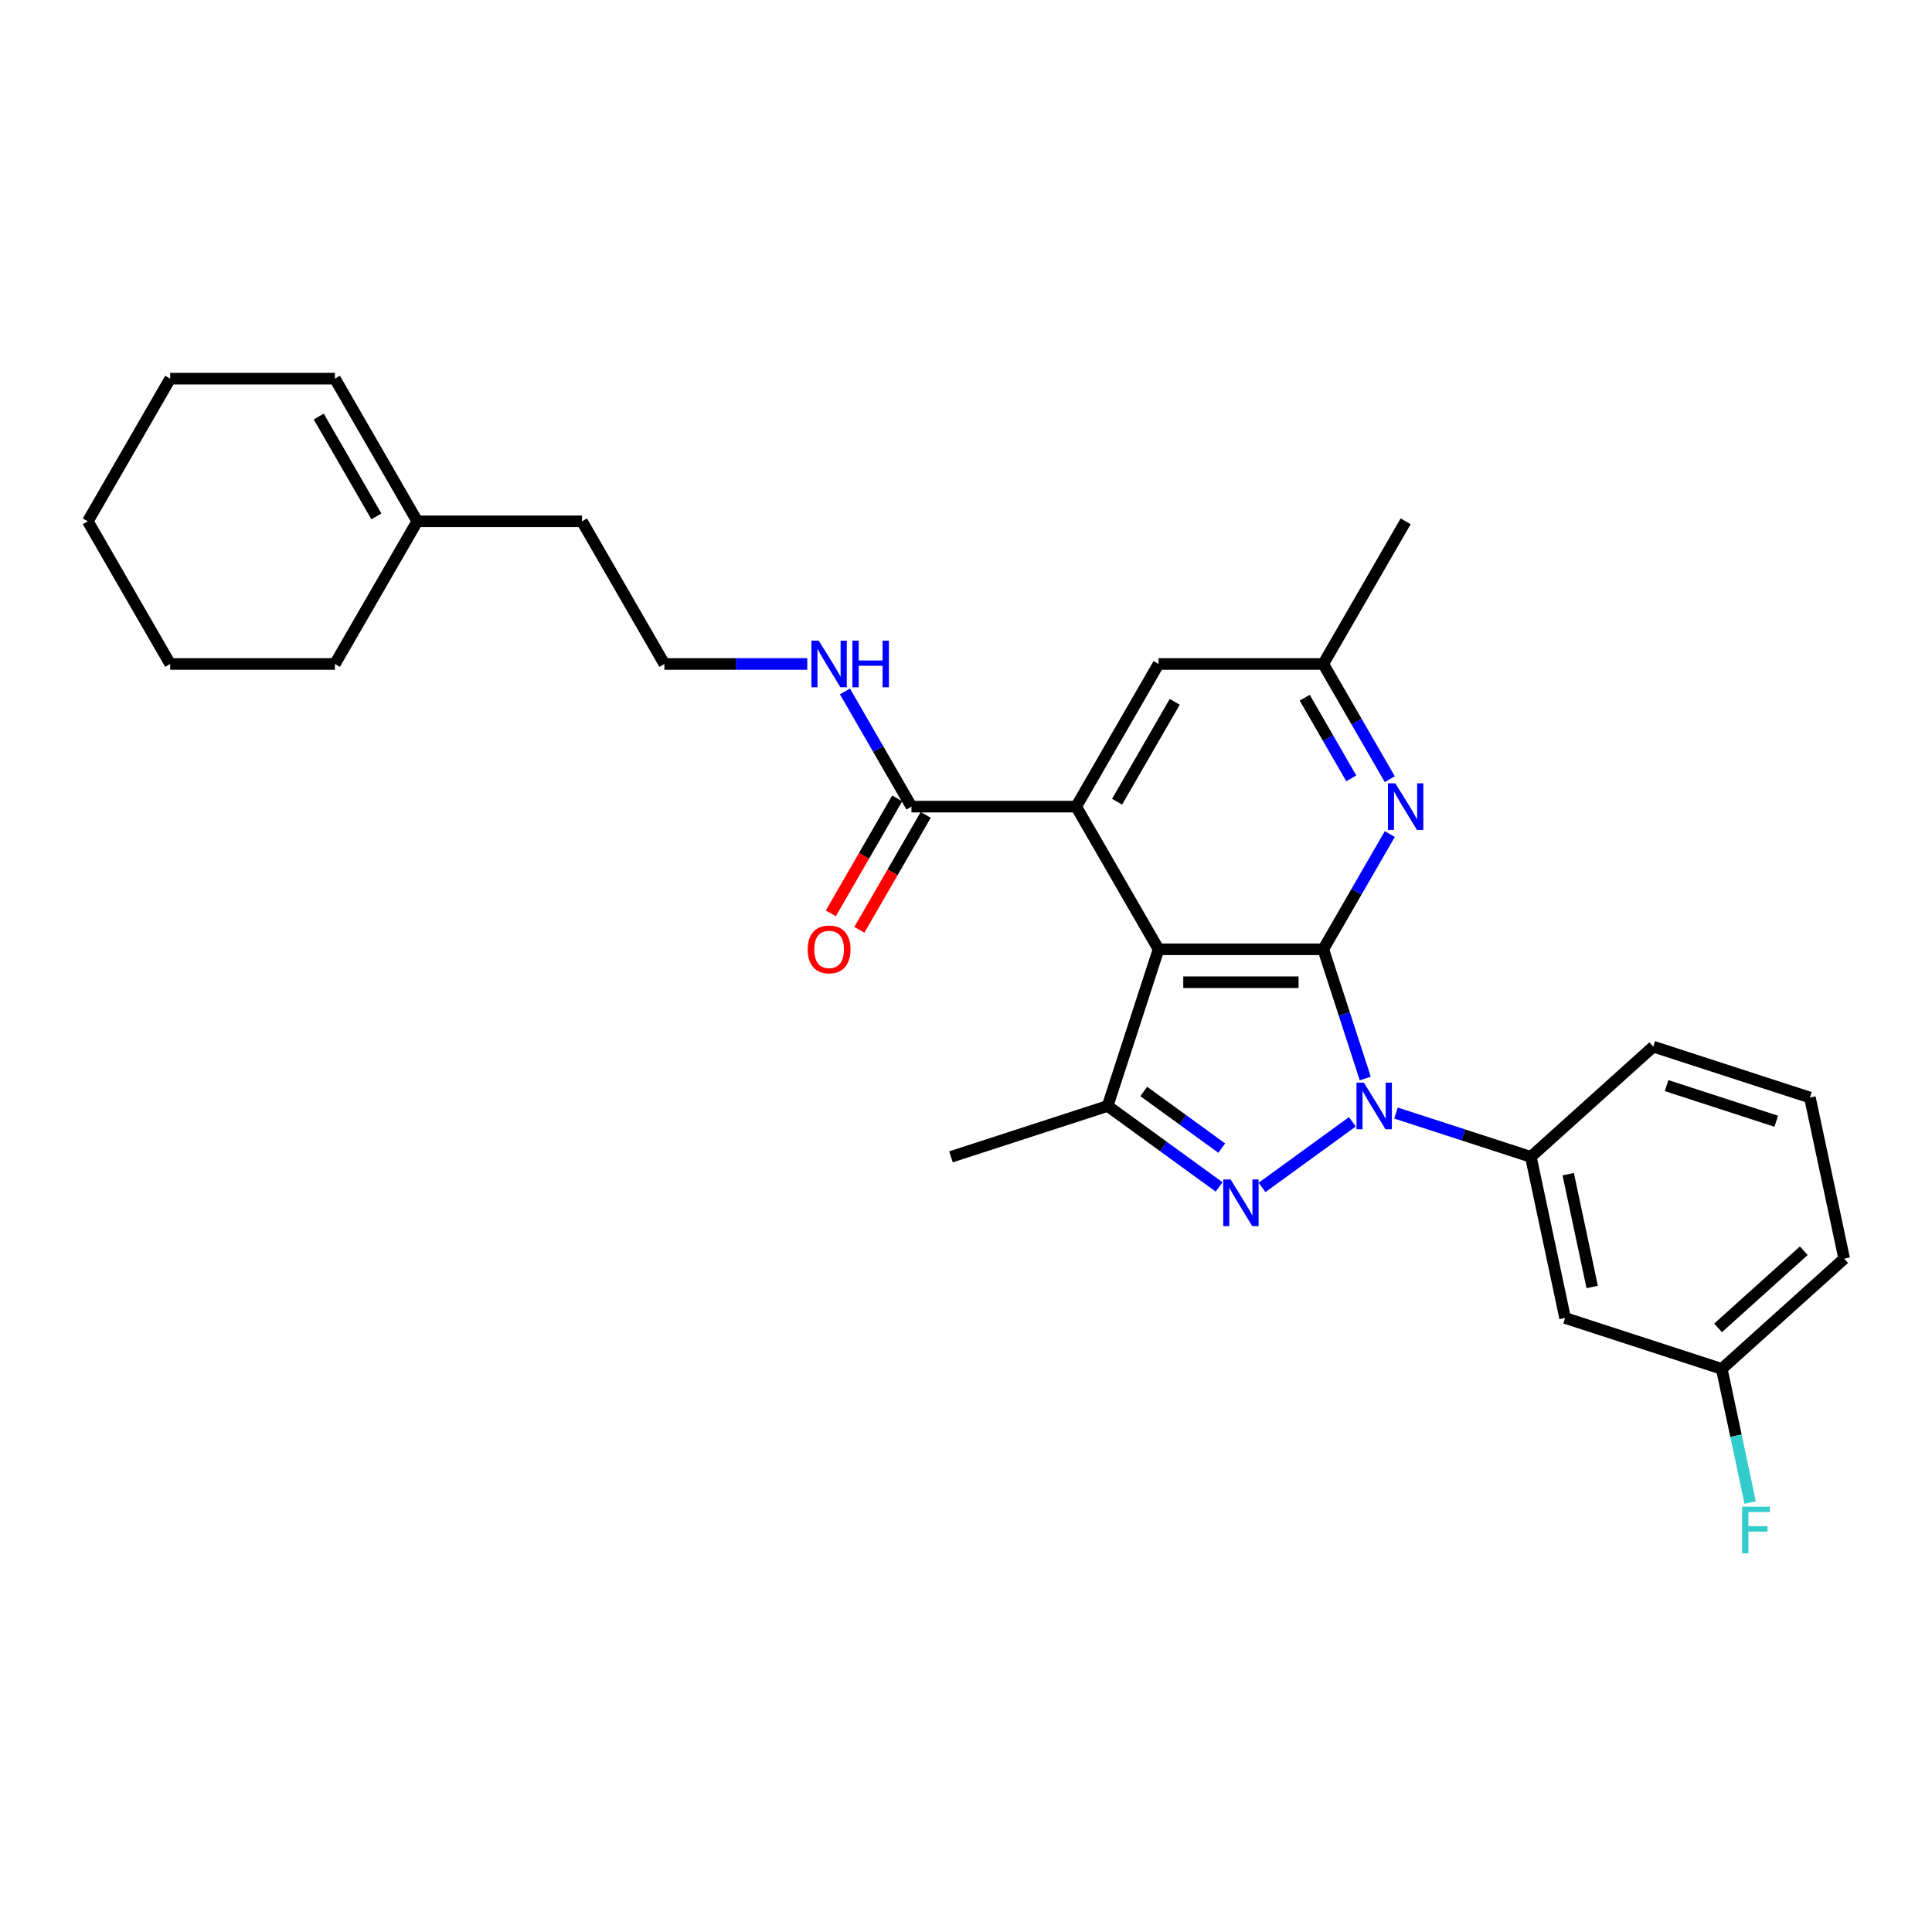 <?xml version='1.0' encoding='iso-8859-1'?>
<svg version='1.1' baseProfile='full'
              xmlns='http://www.w3.org/2000/svg'
                      xmlns:rdkit='http://www.rdkit.org/xml'
                      xmlns:xlink='http://www.w3.org/1999/xlink'
                  xml:space='preserve'
width='1000px' height='1000px' viewBox='0 0 1000 1000'>
<!-- END OF HEADER -->
<rect style='opacity:1.0;fill:#FFFFFF;stroke:none' width='1000' height='1000' x='0' y='0'> </rect>
<path class='bond-0' d='M 706.66,558.236 L 695.794,524.793' style='fill:none;fill-rule:evenodd;stroke:#0000FF;stroke-width:6px;stroke-linecap:butt;stroke-linejoin:miter;stroke-opacity:1' />
<path class='bond-0' d='M 695.794,524.793 L 684.928,491.351' style='fill:none;fill-rule:evenodd;stroke:#000000;stroke-width:6px;stroke-linecap:butt;stroke-linejoin:miter;stroke-opacity:1' />
<path class='bond-2' d='M 699.987,580.643 L 653.236,614.609' style='fill:none;fill-rule:evenodd;stroke:#0000FF;stroke-width:6px;stroke-linecap:butt;stroke-linejoin:miter;stroke-opacity:1' />
<path class='bond-6' d='M 722.564,576.109 L 757.465,587.449' style='fill:none;fill-rule:evenodd;stroke:#0000FF;stroke-width:6px;stroke-linecap:butt;stroke-linejoin:miter;stroke-opacity:1' />
<path class='bond-6' d='M 757.465,587.449 L 792.365,598.788' style='fill:none;fill-rule:evenodd;stroke:#000000;stroke-width:6px;stroke-linecap:butt;stroke-linejoin:miter;stroke-opacity:1' />
<path class='bond-1' d='M 684.928,491.351 L 599.665,491.351' style='fill:none;fill-rule:evenodd;stroke:#000000;stroke-width:6px;stroke-linecap:butt;stroke-linejoin:miter;stroke-opacity:1' />
<path class='bond-1' d='M 672.138,508.403 L 612.454,508.403' style='fill:none;fill-rule:evenodd;stroke:#000000;stroke-width:6px;stroke-linecap:butt;stroke-linejoin:miter;stroke-opacity:1' />
<path class='bond-5' d='M 684.928,491.351 L 702.143,461.533' style='fill:none;fill-rule:evenodd;stroke:#000000;stroke-width:6px;stroke-linecap:butt;stroke-linejoin:miter;stroke-opacity:1' />
<path class='bond-5' d='M 702.143,461.533 L 719.358,431.716' style='fill:none;fill-rule:evenodd;stroke:#0000FF;stroke-width:6px;stroke-linecap:butt;stroke-linejoin:miter;stroke-opacity:1' />
<path class='bond-4' d='M 599.665,491.351 L 557.033,417.511' style='fill:none;fill-rule:evenodd;stroke:#000000;stroke-width:6px;stroke-linecap:butt;stroke-linejoin:miter;stroke-opacity:1' />
<path class='bond-28' d='M 599.665,491.351 L 573.317,572.441' style='fill:none;fill-rule:evenodd;stroke:#000000;stroke-width:6px;stroke-linecap:butt;stroke-linejoin:miter;stroke-opacity:1' />
<path class='bond-3' d='M 631.007,614.355 L 602.162,593.398' style='fill:none;fill-rule:evenodd;stroke:#0000FF;stroke-width:6px;stroke-linecap:butt;stroke-linejoin:miter;stroke-opacity:1' />
<path class='bond-3' d='M 602.162,593.398 L 573.317,572.441' style='fill:none;fill-rule:evenodd;stroke:#000000;stroke-width:6px;stroke-linecap:butt;stroke-linejoin:miter;stroke-opacity:1' />
<path class='bond-3' d='M 632.377,594.272 L 612.185,579.602' style='fill:none;fill-rule:evenodd;stroke:#0000FF;stroke-width:6px;stroke-linecap:butt;stroke-linejoin:miter;stroke-opacity:1' />
<path class='bond-3' d='M 612.185,579.602 L 591.994,564.932' style='fill:none;fill-rule:evenodd;stroke:#000000;stroke-width:6px;stroke-linecap:butt;stroke-linejoin:miter;stroke-opacity:1' />
<path class='bond-16' d='M 573.317,572.441 L 492.227,598.788' style='fill:none;fill-rule:evenodd;stroke:#000000;stroke-width:6px;stroke-linecap:butt;stroke-linejoin:miter;stroke-opacity:1' />
<path class='bond-7' d='M 557.033,417.511 L 471.77,417.511' style='fill:none;fill-rule:evenodd;stroke:#000000;stroke-width:6px;stroke-linecap:butt;stroke-linejoin:miter;stroke-opacity:1' />
<path class='bond-30' d='M 557.033,417.511 L 599.665,343.671' style='fill:none;fill-rule:evenodd;stroke:#000000;stroke-width:6px;stroke-linecap:butt;stroke-linejoin:miter;stroke-opacity:1' />
<path class='bond-30' d='M 578.196,414.961 L 608.038,363.273' style='fill:none;fill-rule:evenodd;stroke:#000000;stroke-width:6px;stroke-linecap:butt;stroke-linejoin:miter;stroke-opacity:1' />
<path class='bond-10' d='M 719.358,403.306 L 702.143,373.488' style='fill:none;fill-rule:evenodd;stroke:#0000FF;stroke-width:6px;stroke-linecap:butt;stroke-linejoin:miter;stroke-opacity:1' />
<path class='bond-10' d='M 702.143,373.488 L 684.928,343.671' style='fill:none;fill-rule:evenodd;stroke:#000000;stroke-width:6px;stroke-linecap:butt;stroke-linejoin:miter;stroke-opacity:1' />
<path class='bond-10' d='M 699.426,402.887 L 687.375,382.015' style='fill:none;fill-rule:evenodd;stroke:#0000FF;stroke-width:6px;stroke-linecap:butt;stroke-linejoin:miter;stroke-opacity:1' />
<path class='bond-10' d='M 687.375,382.015 L 675.324,361.142' style='fill:none;fill-rule:evenodd;stroke:#000000;stroke-width:6px;stroke-linecap:butt;stroke-linejoin:miter;stroke-opacity:1' />
<path class='bond-8' d='M 792.365,598.788 L 810.093,682.188' style='fill:none;fill-rule:evenodd;stroke:#000000;stroke-width:6px;stroke-linecap:butt;stroke-linejoin:miter;stroke-opacity:1' />
<path class='bond-8' d='M 811.704,607.753 L 824.114,666.133' style='fill:none;fill-rule:evenodd;stroke:#000000;stroke-width:6px;stroke-linecap:butt;stroke-linejoin:miter;stroke-opacity:1' />
<path class='bond-19' d='M 792.365,598.788 L 855.728,541.736' style='fill:none;fill-rule:evenodd;stroke:#000000;stroke-width:6px;stroke-linecap:butt;stroke-linejoin:miter;stroke-opacity:1' />
<path class='bond-12' d='M 464.386,413.248 L 447.21,442.997' style='fill:none;fill-rule:evenodd;stroke:#000000;stroke-width:6px;stroke-linecap:butt;stroke-linejoin:miter;stroke-opacity:1' />
<path class='bond-12' d='M 447.21,442.997 L 430.034,472.746' style='fill:none;fill-rule:evenodd;stroke:#FF0000;stroke-width:6px;stroke-linecap:butt;stroke-linejoin:miter;stroke-opacity:1' />
<path class='bond-12' d='M 479.154,421.774 L 461.978,451.523' style='fill:none;fill-rule:evenodd;stroke:#000000;stroke-width:6px;stroke-linecap:butt;stroke-linejoin:miter;stroke-opacity:1' />
<path class='bond-12' d='M 461.978,451.523 L 444.802,481.273' style='fill:none;fill-rule:evenodd;stroke:#FF0000;stroke-width:6px;stroke-linecap:butt;stroke-linejoin:miter;stroke-opacity:1' />
<path class='bond-13' d='M 471.77,417.511 L 454.555,387.693' style='fill:none;fill-rule:evenodd;stroke:#000000;stroke-width:6px;stroke-linecap:butt;stroke-linejoin:miter;stroke-opacity:1' />
<path class='bond-13' d='M 454.555,387.693 L 437.34,357.876' style='fill:none;fill-rule:evenodd;stroke:#0000FF;stroke-width:6px;stroke-linecap:butt;stroke-linejoin:miter;stroke-opacity:1' />
<path class='bond-15' d='M 810.093,682.188 L 891.183,708.536' style='fill:none;fill-rule:evenodd;stroke:#000000;stroke-width:6px;stroke-linecap:butt;stroke-linejoin:miter;stroke-opacity:1' />
<path class='bond-9' d='M 599.665,343.671 L 684.928,343.671' style='fill:none;fill-rule:evenodd;stroke:#000000;stroke-width:6px;stroke-linecap:butt;stroke-linejoin:miter;stroke-opacity:1' />
<path class='bond-23' d='M 684.928,343.671 L 727.559,269.831' style='fill:none;fill-rule:evenodd;stroke:#000000;stroke-width:6px;stroke-linecap:butt;stroke-linejoin:miter;stroke-opacity:1' />
<path class='bond-11' d='M 215.981,269.831 L 301.244,269.831' style='fill:none;fill-rule:evenodd;stroke:#000000;stroke-width:6px;stroke-linecap:butt;stroke-linejoin:miter;stroke-opacity:1' />
<path class='bond-14' d='M 215.981,269.831 L 173.349,195.991' style='fill:none;fill-rule:evenodd;stroke:#000000;stroke-width:6px;stroke-linecap:butt;stroke-linejoin:miter;stroke-opacity:1' />
<path class='bond-14' d='M 194.818,267.281 L 164.976,215.593' style='fill:none;fill-rule:evenodd;stroke:#000000;stroke-width:6px;stroke-linecap:butt;stroke-linejoin:miter;stroke-opacity:1' />
<path class='bond-22' d='M 215.981,269.831 L 173.349,343.671' style='fill:none;fill-rule:evenodd;stroke:#000000;stroke-width:6px;stroke-linecap:butt;stroke-linejoin:miter;stroke-opacity:1' />
<path class='bond-18' d='M 417.85,343.671 L 380.862,343.671' style='fill:none;fill-rule:evenodd;stroke:#0000FF;stroke-width:6px;stroke-linecap:butt;stroke-linejoin:miter;stroke-opacity:1' />
<path class='bond-18' d='M 380.862,343.671 L 343.875,343.671' style='fill:none;fill-rule:evenodd;stroke:#000000;stroke-width:6px;stroke-linecap:butt;stroke-linejoin:miter;stroke-opacity:1' />
<path class='bond-25' d='M 173.349,195.991 L 88.086,195.991' style='fill:none;fill-rule:evenodd;stroke:#000000;stroke-width:6px;stroke-linecap:butt;stroke-linejoin:miter;stroke-opacity:1' />
<path class='bond-17' d='M 891.183,708.536 L 898.537,743.134' style='fill:none;fill-rule:evenodd;stroke:#000000;stroke-width:6px;stroke-linecap:butt;stroke-linejoin:miter;stroke-opacity:1' />
<path class='bond-17' d='M 898.537,743.134 L 905.89,777.731' style='fill:none;fill-rule:evenodd;stroke:#33CCCC;stroke-width:6px;stroke-linecap:butt;stroke-linejoin:miter;stroke-opacity:1' />
<path class='bond-29' d='M 891.183,708.536 L 954.545,651.484' style='fill:none;fill-rule:evenodd;stroke:#000000;stroke-width:6px;stroke-linecap:butt;stroke-linejoin:miter;stroke-opacity:1' />
<path class='bond-29' d='M 889.277,687.306 L 933.631,647.369' style='fill:none;fill-rule:evenodd;stroke:#000000;stroke-width:6px;stroke-linecap:butt;stroke-linejoin:miter;stroke-opacity:1' />
<path class='bond-20' d='M 343.875,343.671 L 301.244,269.831' style='fill:none;fill-rule:evenodd;stroke:#000000;stroke-width:6px;stroke-linecap:butt;stroke-linejoin:miter;stroke-opacity:1' />
<path class='bond-21' d='M 855.728,541.736 L 936.818,568.084' style='fill:none;fill-rule:evenodd;stroke:#000000;stroke-width:6px;stroke-linecap:butt;stroke-linejoin:miter;stroke-opacity:1' />
<path class='bond-21' d='M 862.622,561.907 L 919.385,580.35' style='fill:none;fill-rule:evenodd;stroke:#000000;stroke-width:6px;stroke-linecap:butt;stroke-linejoin:miter;stroke-opacity:1' />
<path class='bond-24' d='M 936.818,568.084 L 954.545,651.484' style='fill:none;fill-rule:evenodd;stroke:#000000;stroke-width:6px;stroke-linecap:butt;stroke-linejoin:miter;stroke-opacity:1' />
<path class='bond-26' d='M 173.349,343.671 L 88.086,343.671' style='fill:none;fill-rule:evenodd;stroke:#000000;stroke-width:6px;stroke-linecap:butt;stroke-linejoin:miter;stroke-opacity:1' />
<path class='bond-31' d='M 88.086,195.991 L 45.455,269.831' style='fill:none;fill-rule:evenodd;stroke:#000000;stroke-width:6px;stroke-linecap:butt;stroke-linejoin:miter;stroke-opacity:1' />
<path class='bond-27' d='M 88.086,343.671 L 45.455,269.831' style='fill:none;fill-rule:evenodd;stroke:#000000;stroke-width:6px;stroke-linecap:butt;stroke-linejoin:miter;stroke-opacity:1' />
<path  class='atom-0' d='M 705.938 560.367
L 713.85 573.157
Q 714.635 574.419, 715.897 576.704
Q 717.159 578.989, 717.227 579.125
L 717.227 560.367
L 720.433 560.367
L 720.433 584.514
L 717.124 584.514
L 708.632 570.531
Q 707.643 568.894, 706.586 567.018
Q 705.563 565.142, 705.256 564.562
L 705.256 584.514
L 702.118 584.514
L 702.118 560.367
L 705.938 560.367
' fill='#0000FF'/>
<path  class='atom-3' d='M 636.959 610.484
L 644.871 623.273
Q 645.656 624.535, 646.917 626.82
Q 648.179 629.105, 648.247 629.242
L 648.247 610.484
L 651.453 610.484
L 651.453 634.63
L 648.145 634.63
L 639.653 620.647
Q 638.664 619.01, 637.607 617.134
Q 636.584 615.259, 636.277 614.679
L 636.277 634.63
L 633.139 634.63
L 633.139 610.484
L 636.959 610.484
' fill='#0000FF'/>
<path  class='atom-6' d='M 722.222 405.437
L 730.134 418.227
Q 730.919 419.489, 732.18 421.774
Q 733.442 424.059, 733.511 424.195
L 733.511 405.437
L 736.716 405.437
L 736.716 429.584
L 733.408 429.584
L 724.916 415.601
Q 723.927 413.964, 722.87 412.088
Q 721.847 410.212, 721.54 409.632
L 721.54 429.584
L 718.402 429.584
L 718.402 405.437
L 722.222 405.437
' fill='#0000FF'/>
<path  class='atom-13' d='M 418.054 491.419
Q 418.054 485.621, 420.919 482.381
Q 423.784 479.141, 429.138 479.141
Q 434.493 479.141, 437.358 482.381
Q 440.223 485.621, 440.223 491.419
Q 440.223 497.285, 437.324 500.627
Q 434.425 503.936, 429.138 503.936
Q 423.818 503.936, 420.919 500.627
Q 418.054 497.319, 418.054 491.419
M 429.138 501.207
Q 432.822 501.207, 434.8 498.752
Q 436.812 496.262, 436.812 491.419
Q 436.812 486.678, 434.8 484.291
Q 432.822 481.869, 429.138 481.869
Q 425.455 481.869, 423.443 484.257
Q 421.465 486.644, 421.465 491.419
Q 421.465 496.296, 423.443 498.752
Q 425.455 501.207, 429.138 501.207
' fill='#FF0000'/>
<path  class='atom-14' d='M 423.801 331.597
L 431.713 344.387
Q 432.498 345.649, 433.76 347.934
Q 435.022 350.219, 435.09 350.355
L 435.09 331.597
L 438.296 331.597
L 438.296 355.744
L 434.987 355.744
L 426.495 341.761
Q 425.506 340.124, 424.449 338.248
Q 423.426 336.372, 423.119 335.792
L 423.119 355.744
L 419.981 355.744
L 419.981 331.597
L 423.801 331.597
' fill='#0000FF'/>
<path  class='atom-14' d='M 441.195 331.597
L 444.469 331.597
L 444.469 341.863
L 456.815 341.863
L 456.815 331.597
L 460.089 331.597
L 460.089 355.744
L 456.815 355.744
L 456.815 344.592
L 444.469 344.592
L 444.469 355.744
L 441.195 355.744
L 441.195 331.597
' fill='#0000FF'/>
<path  class='atom-18' d='M 901.731 779.863
L 916.089 779.863
L 916.089 782.625
L 904.971 782.625
L 904.971 789.958
L 914.861 789.958
L 914.861 792.755
L 904.971 792.755
L 904.971 804.009
L 901.731 804.009
L 901.731 779.863
' fill='#33CCCC'/>
</svg>
